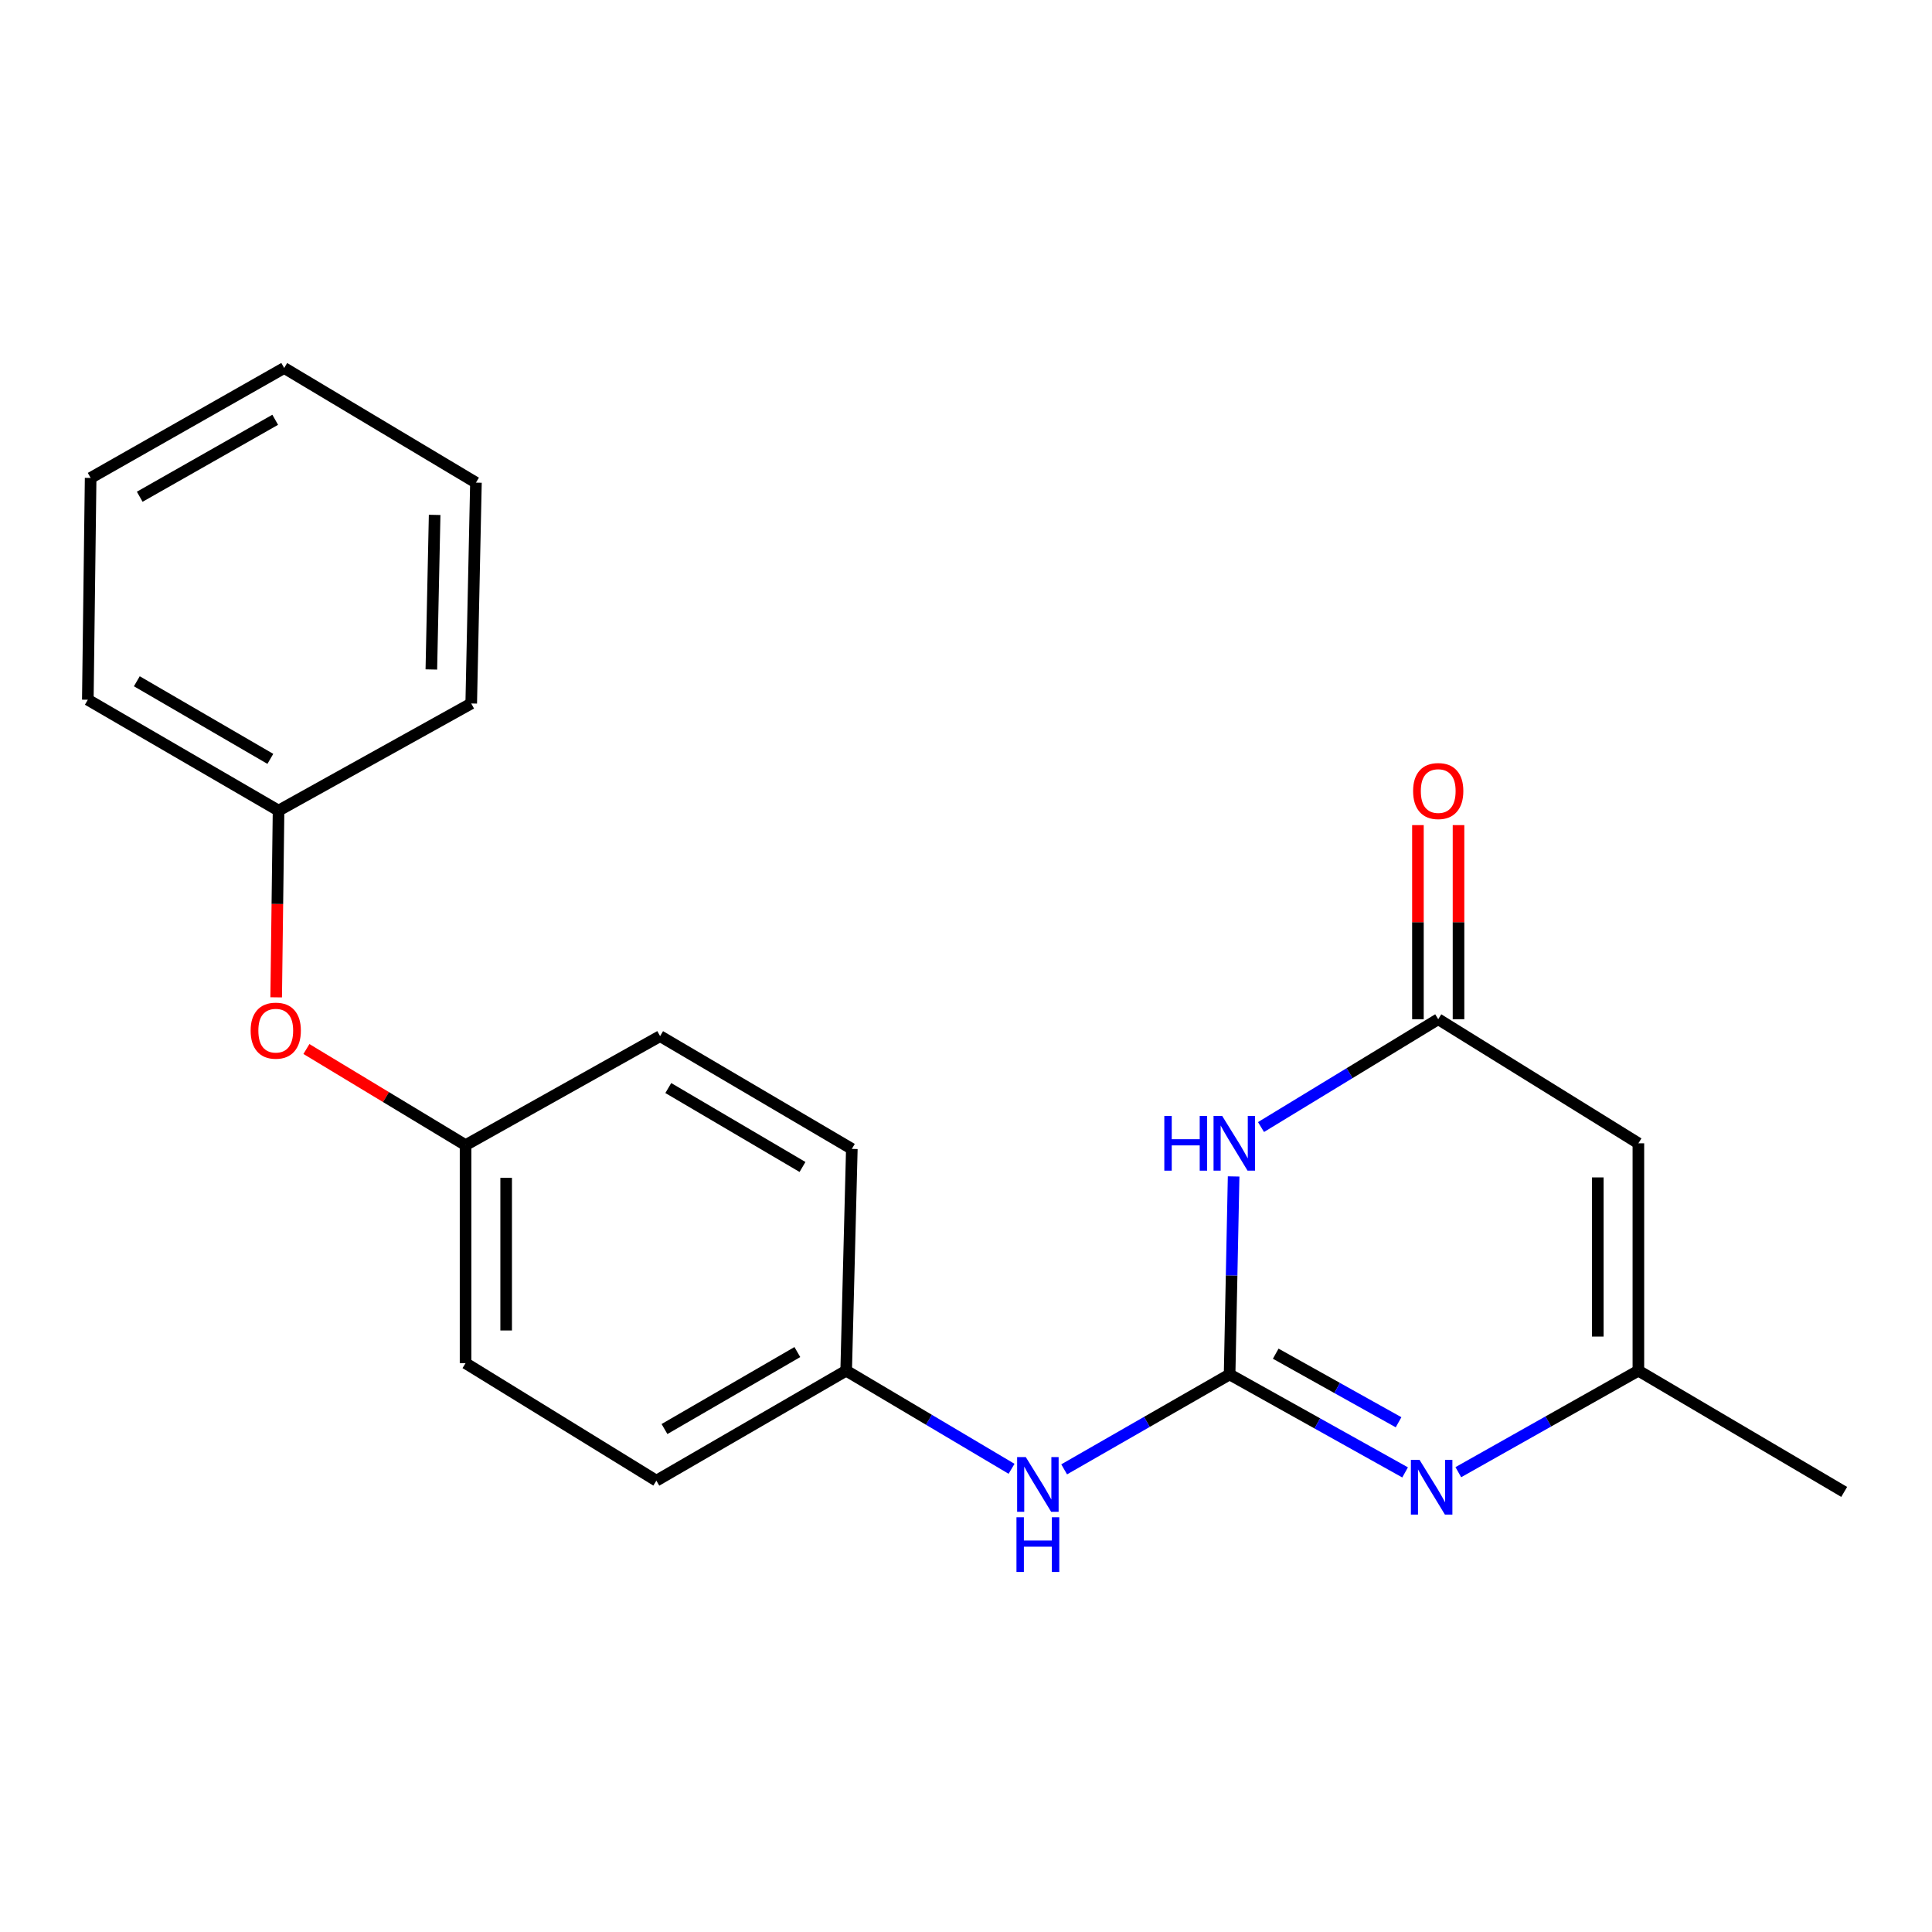 <?xml version='1.0' encoding='iso-8859-1'?>
<svg version='1.1' baseProfile='full'
              xmlns='http://www.w3.org/2000/svg'
                      xmlns:rdkit='http://www.rdkit.org/xml'
                      xmlns:xlink='http://www.w3.org/1999/xlink'
                  xml:space='preserve'
width='1000px' height='1000px' viewBox='0 0 1000 1000'>
<!-- END OF HEADER -->
<rect style='opacity:1.0;fill:#FFFFFF;stroke:none' width='1000' height='1000' x='0' y='0'> </rect>
<path class='bond-0' d='M 636.441,711.404 L 637.481,660.164' style='fill:none;fill-rule:evenodd;stroke:#000000;stroke-width:6px;stroke-linecap:butt;stroke-linejoin:miter;stroke-opacity:1' />
<path class='bond-0' d='M 637.481,660.164 L 638.521,608.925' style='fill:none;fill-rule:evenodd;stroke:#0000FF;stroke-width:6px;stroke-linecap:butt;stroke-linejoin:miter;stroke-opacity:1' />
<path class='bond-1' d='M 636.441,711.404 L 681.86,736.76' style='fill:none;fill-rule:evenodd;stroke:#000000;stroke-width:6px;stroke-linecap:butt;stroke-linejoin:miter;stroke-opacity:1' />
<path class='bond-1' d='M 681.86,736.76 L 727.278,762.116' style='fill:none;fill-rule:evenodd;stroke:#0000FF;stroke-width:6px;stroke-linecap:butt;stroke-linejoin:miter;stroke-opacity:1' />
<path class='bond-1' d='M 660.309,700.664 L 692.102,718.413' style='fill:none;fill-rule:evenodd;stroke:#000000;stroke-width:6px;stroke-linecap:butt;stroke-linejoin:miter;stroke-opacity:1' />
<path class='bond-1' d='M 692.102,718.413 L 723.895,736.163' style='fill:none;fill-rule:evenodd;stroke:#0000FF;stroke-width:6px;stroke-linecap:butt;stroke-linejoin:miter;stroke-opacity:1' />
<path class='bond-5' d='M 636.441,711.404 L 593.622,735.969' style='fill:none;fill-rule:evenodd;stroke:#000000;stroke-width:6px;stroke-linecap:butt;stroke-linejoin:miter;stroke-opacity:1' />
<path class='bond-5' d='M 593.622,735.969 L 550.804,760.534' style='fill:none;fill-rule:evenodd;stroke:#0000FF;stroke-width:6px;stroke-linecap:butt;stroke-linejoin:miter;stroke-opacity:1' />
<path class='bond-2' d='M 652.698,583.359 L 698.559,555.452' style='fill:none;fill-rule:evenodd;stroke:#0000FF;stroke-width:6px;stroke-linecap:butt;stroke-linejoin:miter;stroke-opacity:1' />
<path class='bond-2' d='M 698.559,555.452 L 744.421,527.545' style='fill:none;fill-rule:evenodd;stroke:#000000;stroke-width:6px;stroke-linecap:butt;stroke-linejoin:miter;stroke-opacity:1' />
<path class='bond-4' d='M 754.824,761.999 L 801.424,735.733' style='fill:none;fill-rule:evenodd;stroke:#0000FF;stroke-width:6px;stroke-linecap:butt;stroke-linejoin:miter;stroke-opacity:1' />
<path class='bond-4' d='M 801.424,735.733 L 848.024,709.466' style='fill:none;fill-rule:evenodd;stroke:#000000;stroke-width:6px;stroke-linecap:butt;stroke-linejoin:miter;stroke-opacity:1' />
<path class='bond-6' d='M 754.927,527.545 L 754.927,477.311' style='fill:none;fill-rule:evenodd;stroke:#000000;stroke-width:6px;stroke-linecap:butt;stroke-linejoin:miter;stroke-opacity:1' />
<path class='bond-6' d='M 754.927,477.311 L 754.927,427.077' style='fill:none;fill-rule:evenodd;stroke:#FF0000;stroke-width:6px;stroke-linecap:butt;stroke-linejoin:miter;stroke-opacity:1' />
<path class='bond-6' d='M 733.915,527.545 L 733.915,477.311' style='fill:none;fill-rule:evenodd;stroke:#000000;stroke-width:6px;stroke-linecap:butt;stroke-linejoin:miter;stroke-opacity:1' />
<path class='bond-6' d='M 733.915,477.311 L 733.915,427.077' style='fill:none;fill-rule:evenodd;stroke:#FF0000;stroke-width:6px;stroke-linecap:butt;stroke-linejoin:miter;stroke-opacity:1' />
<path class='bond-21' d='M 744.421,527.545 L 848.024,591.773' style='fill:none;fill-rule:evenodd;stroke:#000000;stroke-width:6px;stroke-linecap:butt;stroke-linejoin:miter;stroke-opacity:1' />
<path class='bond-3' d='M 848.024,591.773 L 848.024,709.466' style='fill:none;fill-rule:evenodd;stroke:#000000;stroke-width:6px;stroke-linecap:butt;stroke-linejoin:miter;stroke-opacity:1' />
<path class='bond-3' d='M 827.012,609.427 L 827.012,691.812' style='fill:none;fill-rule:evenodd;stroke:#000000;stroke-width:6px;stroke-linecap:butt;stroke-linejoin:miter;stroke-opacity:1' />
<path class='bond-15' d='M 848.024,709.466 L 954.545,772.212' style='fill:none;fill-rule:evenodd;stroke:#000000;stroke-width:6px;stroke-linecap:butt;stroke-linejoin:miter;stroke-opacity:1' />
<path class='bond-8' d='M 523.579,760.253 L 480.779,734.86' style='fill:none;fill-rule:evenodd;stroke:#0000FF;stroke-width:6px;stroke-linecap:butt;stroke-linejoin:miter;stroke-opacity:1' />
<path class='bond-8' d='M 480.779,734.86 L 437.978,709.466' style='fill:none;fill-rule:evenodd;stroke:#000000;stroke-width:6px;stroke-linecap:butt;stroke-linejoin:miter;stroke-opacity:1' />
<path class='bond-7' d='M 158.6,542.967 L 199.787,567.843' style='fill:none;fill-rule:evenodd;stroke:#FF0000;stroke-width:6px;stroke-linecap:butt;stroke-linejoin:miter;stroke-opacity:1' />
<path class='bond-7' d='M 199.787,567.843 L 240.975,592.719' style='fill:none;fill-rule:evenodd;stroke:#000000;stroke-width:6px;stroke-linecap:butt;stroke-linejoin:miter;stroke-opacity:1' />
<path class='bond-10' d='M 142.949,516.217 L 143.563,467.891' style='fill:none;fill-rule:evenodd;stroke:#FF0000;stroke-width:6px;stroke-linecap:butt;stroke-linejoin:miter;stroke-opacity:1' />
<path class='bond-10' d='M 143.563,467.891 L 144.178,419.565' style='fill:none;fill-rule:evenodd;stroke:#000000;stroke-width:6px;stroke-linecap:butt;stroke-linejoin:miter;stroke-opacity:1' />
<path class='bond-11' d='M 437.978,709.466 L 339.734,766.387' style='fill:none;fill-rule:evenodd;stroke:#000000;stroke-width:6px;stroke-linecap:butt;stroke-linejoin:miter;stroke-opacity:1' />
<path class='bond-11' d='M 412.708,699.823 L 343.936,739.667' style='fill:none;fill-rule:evenodd;stroke:#000000;stroke-width:6px;stroke-linecap:butt;stroke-linejoin:miter;stroke-opacity:1' />
<path class='bond-12' d='M 437.978,709.466 L 440.908,594.668' style='fill:none;fill-rule:evenodd;stroke:#000000;stroke-width:6px;stroke-linecap:butt;stroke-linejoin:miter;stroke-opacity:1' />
<path class='bond-9' d='M 240.975,592.719 L 341.671,536.301' style='fill:none;fill-rule:evenodd;stroke:#000000;stroke-width:6px;stroke-linecap:butt;stroke-linejoin:miter;stroke-opacity:1' />
<path class='bond-22' d='M 240.975,592.719 L 240.975,705.579' style='fill:none;fill-rule:evenodd;stroke:#000000;stroke-width:6px;stroke-linecap:butt;stroke-linejoin:miter;stroke-opacity:1' />
<path class='bond-22' d='M 261.988,609.648 L 261.988,688.65' style='fill:none;fill-rule:evenodd;stroke:#000000;stroke-width:6px;stroke-linecap:butt;stroke-linejoin:miter;stroke-opacity:1' />
<path class='bond-16' d='M 144.178,419.565 L 45.455,362.178' style='fill:none;fill-rule:evenodd;stroke:#000000;stroke-width:6px;stroke-linecap:butt;stroke-linejoin:miter;stroke-opacity:1' />
<path class='bond-16' d='M 139.929,392.791 L 70.823,352.62' style='fill:none;fill-rule:evenodd;stroke:#000000;stroke-width:6px;stroke-linecap:butt;stroke-linejoin:miter;stroke-opacity:1' />
<path class='bond-17' d='M 144.178,419.565 L 243.905,364.115' style='fill:none;fill-rule:evenodd;stroke:#000000;stroke-width:6px;stroke-linecap:butt;stroke-linejoin:miter;stroke-opacity:1' />
<path class='bond-14' d='M 339.734,766.387 L 240.975,705.579' style='fill:none;fill-rule:evenodd;stroke:#000000;stroke-width:6px;stroke-linecap:butt;stroke-linejoin:miter;stroke-opacity:1' />
<path class='bond-13' d='M 440.908,594.668 L 341.671,536.301' style='fill:none;fill-rule:evenodd;stroke:#000000;stroke-width:6px;stroke-linecap:butt;stroke-linejoin:miter;stroke-opacity:1' />
<path class='bond-13' d='M 415.37,604.025 L 345.904,563.168' style='fill:none;fill-rule:evenodd;stroke:#000000;stroke-width:6px;stroke-linecap:butt;stroke-linejoin:miter;stroke-opacity:1' />
<path class='bond-19' d='M 45.455,362.178 L 46.914,247.38' style='fill:none;fill-rule:evenodd;stroke:#000000;stroke-width:6px;stroke-linecap:butt;stroke-linejoin:miter;stroke-opacity:1' />
<path class='bond-18' d='M 243.905,364.115 L 246.345,249.808' style='fill:none;fill-rule:evenodd;stroke:#000000;stroke-width:6px;stroke-linecap:butt;stroke-linejoin:miter;stroke-opacity:1' />
<path class='bond-18' d='M 223.264,346.521 L 224.971,266.506' style='fill:none;fill-rule:evenodd;stroke:#000000;stroke-width:6px;stroke-linecap:butt;stroke-linejoin:miter;stroke-opacity:1' />
<path class='bond-20' d='M 246.345,249.808 L 147.096,190.471' style='fill:none;fill-rule:evenodd;stroke:#000000;stroke-width:6px;stroke-linecap:butt;stroke-linejoin:miter;stroke-opacity:1' />
<path class='bond-23' d='M 46.914,247.38 L 147.096,190.471' style='fill:none;fill-rule:evenodd;stroke:#000000;stroke-width:6px;stroke-linecap:butt;stroke-linejoin:miter;stroke-opacity:1' />
<path class='bond-23' d='M 72.32,257.114 L 142.447,217.278' style='fill:none;fill-rule:evenodd;stroke:#000000;stroke-width:6px;stroke-linecap:butt;stroke-linejoin:miter;stroke-opacity:1' />
<path  class='atom-1' d='M 602.649 577.613
L 606.489 577.613
L 606.489 589.653
L 620.969 589.653
L 620.969 577.613
L 624.809 577.613
L 624.809 605.933
L 620.969 605.933
L 620.969 592.853
L 606.489 592.853
L 606.489 605.933
L 602.649 605.933
L 602.649 577.613
' fill='#0000FF'/>
<path  class='atom-1' d='M 632.609 577.613
L 641.889 592.613
Q 642.809 594.093, 644.289 596.773
Q 645.769 599.453, 645.849 599.613
L 645.849 577.613
L 649.609 577.613
L 649.609 605.933
L 645.729 605.933
L 635.769 589.533
Q 634.609 587.613, 633.369 585.413
Q 632.169 583.213, 631.809 582.533
L 631.809 605.933
L 628.129 605.933
L 628.129 577.613
L 632.609 577.613
' fill='#0000FF'/>
<path  class='atom-2' d='M 734.753 755.624
L 744.033 770.624
Q 744.953 772.104, 746.433 774.784
Q 747.913 777.464, 747.993 777.624
L 747.993 755.624
L 751.753 755.624
L 751.753 783.944
L 747.873 783.944
L 737.913 767.544
Q 736.753 765.624, 735.513 763.424
Q 734.313 761.224, 733.953 760.544
L 733.953 783.944
L 730.273 783.944
L 730.273 755.624
L 734.753 755.624
' fill='#0000FF'/>
<path  class='atom-6' d='M 530.944 754.176
L 540.224 769.176
Q 541.144 770.656, 542.624 773.336
Q 544.104 776.016, 544.184 776.176
L 544.184 754.176
L 547.944 754.176
L 547.944 782.496
L 544.064 782.496
L 534.104 766.096
Q 532.944 764.176, 531.704 761.976
Q 530.504 759.776, 530.144 759.096
L 530.144 782.496
L 526.464 782.496
L 526.464 754.176
L 530.944 754.176
' fill='#0000FF'/>
<path  class='atom-6' d='M 526.124 785.328
L 529.964 785.328
L 529.964 797.368
L 544.444 797.368
L 544.444 785.328
L 548.284 785.328
L 548.284 813.648
L 544.444 813.648
L 544.444 800.568
L 529.964 800.568
L 529.964 813.648
L 526.124 813.648
L 526.124 785.328
' fill='#0000FF'/>
<path  class='atom-7' d='M 731.421 409.442
Q 731.421 402.642, 734.781 398.842
Q 738.141 395.042, 744.421 395.042
Q 750.701 395.042, 754.061 398.842
Q 757.421 402.642, 757.421 409.442
Q 757.421 416.322, 754.021 420.242
Q 750.621 424.122, 744.421 424.122
Q 738.181 424.122, 734.781 420.242
Q 731.421 416.362, 731.421 409.442
M 744.421 420.922
Q 748.741 420.922, 751.061 418.042
Q 753.421 415.122, 753.421 409.442
Q 753.421 403.882, 751.061 401.082
Q 748.741 398.242, 744.421 398.242
Q 740.101 398.242, 737.741 401.042
Q 735.421 403.842, 735.421 409.442
Q 735.421 415.162, 737.741 418.042
Q 740.101 420.922, 744.421 420.922
' fill='#FF0000'/>
<path  class='atom-8' d='M 129.73 533.462
Q 129.73 526.662, 133.09 522.862
Q 136.45 519.062, 142.73 519.062
Q 149.01 519.062, 152.37 522.862
Q 155.73 526.662, 155.73 533.462
Q 155.73 540.342, 152.33 544.262
Q 148.93 548.142, 142.73 548.142
Q 136.49 548.142, 133.09 544.262
Q 129.73 540.382, 129.73 533.462
M 142.73 544.942
Q 147.05 544.942, 149.37 542.062
Q 151.73 539.142, 151.73 533.462
Q 151.73 527.902, 149.37 525.102
Q 147.05 522.262, 142.73 522.262
Q 138.41 522.262, 136.05 525.062
Q 133.73 527.862, 133.73 533.462
Q 133.73 539.182, 136.05 542.062
Q 138.41 544.942, 142.73 544.942
' fill='#FF0000'/>
</svg>
